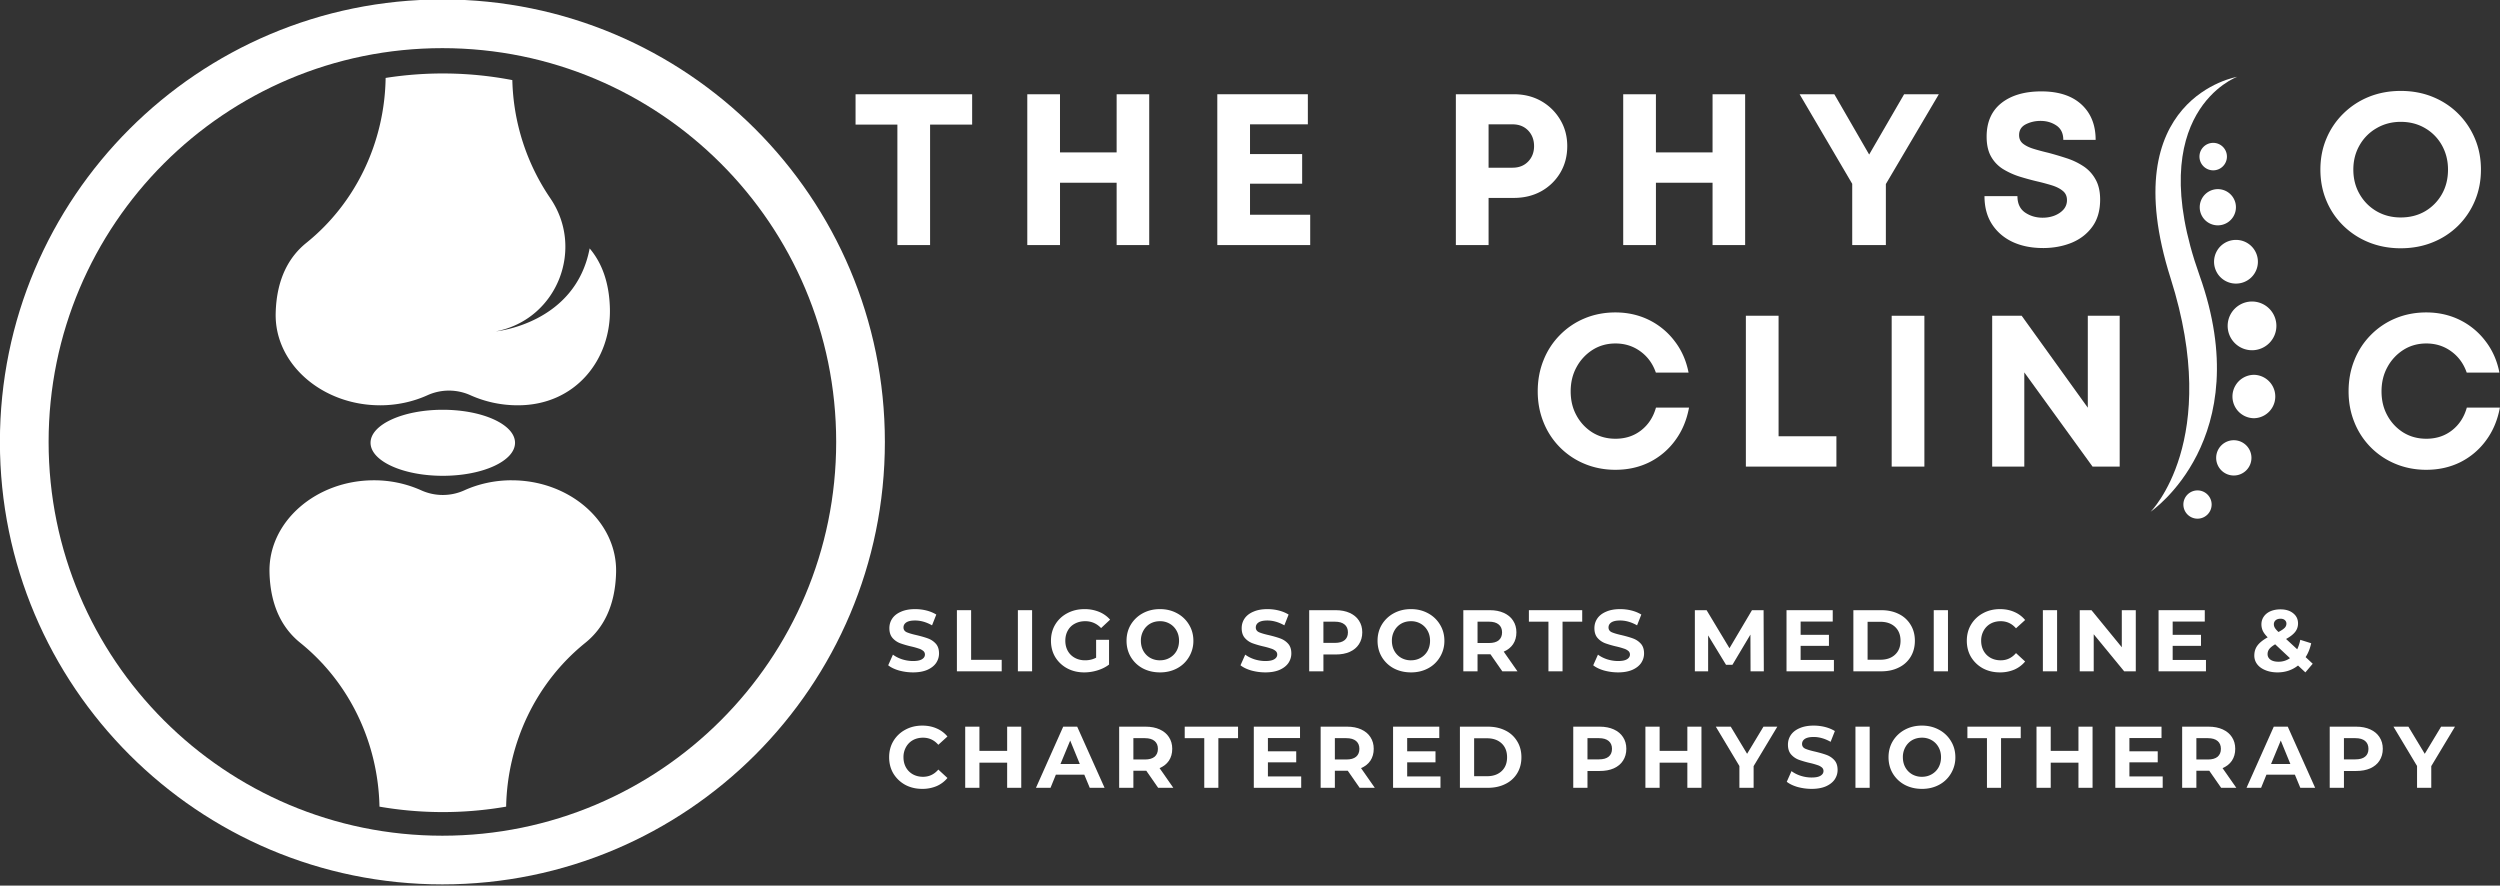 <svg xmlns="http://www.w3.org/2000/svg" xml:space="preserve" width="145.384" height="51.5"><rect width="100%" height="100%" fill="#333333" stroke="none"/><defs><clipPath id="a"><path d="M17.121 102.297H134V219H17.121Zm0 0"/></clipPath><clipPath id="b"><path d="M300 112.46h13V170h-13zm0 0"/></clipPath><clipPath id="c"><path d="M305 121h12.316v49.809H305Zm0 0"/></clipPath></defs><g style="fill:#fff"><path fill="#1c75bc" d="M-10.903 2.57c.995 0 1.933-.211 2.76-.585a3.033 3.033 0 0 1 2.503 0 6.7 6.7 0 0 0 2.76.584c3.351 0 5.42-2.665 5.348-5.621-.038-1.59-.507-2.71-1.178-3.502C.461-2.17-4.159-1.73-4.159-1.73l.143-.031c3.448-.764 5.01-4.805 3.012-7.72a12.714 12.714 0 0 1-2.202-6.861 21.418 21.418 0 0 0-7.368-.126c-.057 3.715-1.71 7.254-4.608 9.589-.979.787-1.737 2.056-1.786 4.094-.072 2.956 2.715 5.354 6.065 5.354zm7.665 4.36c-.995 0-1.933.211-2.76.585-.795.36-1.709.36-2.504 0a6.694 6.694 0 0 0-2.76-.584c-3.35 0-6.137 2.398-6.066 5.354.05 2.036.807 3.305 1.786 4.094 2.882 2.32 4.534 5.836 4.61 9.53a21.604 21.604 0 0 0 7.366 0c.074-3.694 1.726-7.21 4.608-9.53.98-.79 1.738-2.058 1.786-4.094.07-2.956-2.717-5.354-6.066-5.354Zm-8.213-2.18c0 1.06 1.88 1.92 4.201 1.92 2.32 0 4.201-.86 4.201-1.92s-1.88-1.92-4.201-1.92c-2.32 0-4.201.86-4.201 1.92" style="fill:#fff;stroke-width:.441" transform="translate(33 21)"/><g clip-path="url(#a)" style="fill:#fff" transform="translate(-7.556 -45.147) scale(.441)"><path fill="#12bade" d="M75.469 212.578c-28.68 0-51.926-23.25-51.926-51.93s23.246-51.925 51.926-51.925c28.68 0 51.93 23.246 51.93 51.925 0 28.68-23.25 51.93-51.93 51.93zm0-110.277c-32.227 0-58.348 26.12-58.348 58.347 0 32.227 26.121 58.348 58.348 58.348 32.226 0 58.351-26.121 58.351-58.348 0-32.226-26.125-58.347-58.351-58.347" style="fill:#fff"/></g><path fill="#1c75bc" d="M16-19.89v4h-5.547V0H6.141v-15.89H.625v-4zm0 0" style="fill:#fff" transform="translate(49.478 14.252) scale(.441)"/><path fill="#1c75bc" d="M14.063-19.89h4.296V0h-4.297v-8.219H6.595V0H2.28v-19.89h4.313v7.671h7.468zm0 0" style="fill:#fff" transform="translate(58.735 14.252) scale(.441)"/><path fill="#1c75bc" d="M6.594-4h7.937v4H2.281v-19.89H14.22v3.968H6.594V-12h6.875v3.906H6.594zm0 0" style="fill:#fff" transform="translate(69.785 14.252) scale(.441)"/><path fill="#1c75bc" d="M9.922-19.89c1.344 0 2.539.296 3.594.89a6.795 6.795 0 0 1 2.515 2.453c.625 1.031.938 2.2.938 3.5 0 1.313-.309 2.485-.922 3.516a6.67 6.67 0 0 1-2.516 2.437c-1.062.586-2.265.875-3.61.875H6.595V0H2.28v-19.89Zm-.172 9.687c.852 0 1.54-.27 2.063-.813.519-.539.78-1.218.78-2.03 0-.833-.261-1.52-.78-2.063-.524-.54-1.211-.813-2.063-.813H6.594v5.719zm0 0" style="fill:#fff" transform="translate(83.658 14.252) scale(.441)"/><path fill="#1c75bc" d="M14.063-19.89h4.296V0h-4.297v-8.219H6.595V0H2.28v-19.89h4.313v7.671h7.468zm0 0" style="fill:#fff" transform="translate(93.39 14.252) scale(.441)"/><path fill="#1c75bc" d="M18.844-19.89 11.859-8.048V0H7.422v-8.078L.484-19.891h4.579l4.593 7.953 4.61-7.953zm0 0" style="fill:#fff" transform="translate(104.44 14.252) scale(.441)"/><path fill="#1c75bc" d="M8.875.39c-1.523 0-2.86-.273-4.016-.812-1.156-.55-2.062-1.336-2.718-2.36-.649-1.019-.97-2.241-.97-3.671h4.345c0 .969.332 1.687 1 2.156.675.461 1.453.688 2.328.688.539 0 1.05-.086 1.531-.266.488-.188.89-.453 1.203-.797a1.84 1.84 0 0 0 .469-1.266c0-.507-.184-.91-.547-1.203-.355-.3-.836-.546-1.438-.734a29.173 29.173 0 0 0-1.984-.531c-.742-.176-1.5-.383-2.281-.625a9.973 9.973 0 0 1-2.172-.985 4.575 4.575 0 0 1-1.578-1.64c-.399-.696-.594-1.578-.594-2.64 0-1.915.645-3.392 1.938-4.423 1.3-1.031 3.062-1.547 5.28-1.547 2.27 0 4.032.575 5.282 1.72 1.25 1.148 1.875 2.702 1.875 4.671h-4.265c0-.852-.305-1.484-.907-1.89-.605-.407-1.304-.61-2.094-.61-.71 0-1.359.152-1.953.453-.586.305-.875.777-.875 1.422 0 .48.176.86.532 1.14.351.274.816.497 1.39.672.582.18 1.223.352 1.922.516.758.2 1.535.43 2.328.688.801.25 1.54.593 2.219 1.03a4.868 4.868 0 0 1 1.656 1.735c.426.719.64 1.625.64 2.719 0 1.438-.343 2.633-1.03 3.578-.688.95-1.606 1.656-2.75 2.125-1.137.457-2.391.688-3.766.688Zm0 0" style="fill:#fff" transform="translate(114.889 14.252) scale(.441)"/><path fill="#1c75bc" d="M11.703.422C10.191.422 8.79.16 7.5-.36a10.26 10.26 0 0 1-3.36-2.188 9.936 9.936 0 0 1-2.234-3.297c-.531-1.258-.797-2.629-.797-4.11 0-1.476.266-2.843.797-4.093a9.976 9.976 0 0 1 2.235-3.297A10.238 10.238 0 0 1 7.5-19.547c1.29-.52 2.691-.781 4.203-.781 1.52 0 2.922.262 4.203.781 1.29.524 2.41 1.258 3.36 2.203.945.938 1.687 2.04 2.218 3.297.532 1.25.797 2.617.797 4.094 0 1.48-.265 2.851-.797 4.11a10.134 10.134 0 0 1-2.218 3.296 10.1 10.1 0 0 1-3.36 2.188c-1.281.52-2.683.78-4.203.78zm0-4.063c1.195 0 2.266-.27 3.203-.812a6.042 6.042 0 0 0 2.219-2.25c.54-.945.813-2.031.813-3.25 0-1.188-.274-2.258-.813-3.219a5.93 5.93 0 0 0-2.219-2.25c-.937-.55-2.008-.828-3.203-.828-1.168 0-2.226.277-3.172.828a5.982 5.982 0 0 0-2.25 2.25c-.554.961-.828 2.031-.828 3.219 0 1.2.274 2.277.828 3.234.551.961 1.301 1.715 2.25 2.266.946.543 2.004.812 3.172.812zm0 0" style="fill:#fff" transform="translate(134.45 14.252) scale(.441)"/><path fill="#1c75bc" d="M11.39.422C9.93.422 8.579.16 7.329-.36a9.858 9.858 0 0 1-5.422-5.485c-.511-1.258-.765-2.617-.765-4.078 0-1.476.254-2.848.765-4.11a9.838 9.838 0 0 1 2.157-3.312 9.84 9.84 0 0 1 3.265-2.203c1.25-.52 2.602-.781 4.063-.781 1.613 0 3.093.336 4.437 1a9.475 9.475 0 0 1 3.375 2.797c.914 1.187 1.524 2.57 1.828 4.14H16.72c-.407-1.175-1.086-2.109-2.032-2.796-.949-.696-2.046-1.047-3.296-1.047-1.118 0-2.121.28-3.016.843a6.13 6.13 0 0 0-2.11 2.266c-.523.95-.78 2.016-.78 3.203 0 1.2.257 2.266.78 3.203a6.01 6.01 0 0 0 2.11 2.235c.895.543 1.898.812 3.016.812 1.312 0 2.441-.367 3.39-1.11.946-.738 1.598-1.738 1.953-3h4.36c-.305 1.65-.907 3.087-1.813 4.313a9.398 9.398 0 0 1-3.375 2.875C14.551.082 13.046.422 11.391.422zm0 0" style="fill:#fff" transform="translate(88.921 27.134) scale(.441)"/><path fill="#1c75bc" d="M6.594-4h7.625v4H2.28v-19.89h4.313zm0 0" style="fill:#fff" transform="translate(100.523 27.134) scale(.441)"/><path fill="#1c75bc" d="M2.281 0v-19.89h4.313V0Zm0 0" style="fill:#fff" transform="translate(109.002 27.134) scale(.441)"/><path fill="#1c75bc" d="M14.89-19.89h4.204V0h-3.578l-9-12.422V0H2.28v-19.89h3.89l8.72 12.124zm0 0" style="fill:#fff" transform="translate(114.847 27.134) scale(.441)"/><path fill="#1c75bc" d="M11.39.422C9.93.422 8.579.16 7.329-.36a9.858 9.858 0 0 1-5.422-5.485c-.511-1.258-.765-2.617-.765-4.078 0-1.476.254-2.848.765-4.11a9.838 9.838 0 0 1 2.157-3.312 9.84 9.84 0 0 1 3.265-2.203c1.25-.52 2.602-.781 4.063-.781 1.613 0 3.093.336 4.437 1a9.475 9.475 0 0 1 3.375 2.797c.914 1.187 1.524 2.57 1.828 4.14H16.72c-.407-1.175-1.086-2.109-2.032-2.796-.949-.696-2.046-1.047-3.296-1.047-1.118 0-2.121.28-3.016.843a6.13 6.13 0 0 0-2.11 2.266c-.523.95-.78 2.016-.78 3.203 0 1.2.257 2.266.78 3.203a6.01 6.01 0 0 0 2.11 2.235c.895.543 1.898.812 3.016.812 1.312 0 2.441-.367 3.39-1.11.946-.738 1.598-1.738 1.953-3h4.36c-.305 1.65-.907 3.087-1.813 4.313a9.398 9.398 0 0 1-3.375 2.875C14.551.082 13.046.422 11.391.422zm0 0" style="fill:#fff" transform="translate(136.075 27.134) scale(.441)"/><path fill="#1c75bc" d="M3.61.14a7.045 7.045 0 0 1-1.86-.25C1.156-.284.68-.515.328-.796l.625-1.406c.344.262.754.469 1.235.625.476.148.953.219 1.421.219.532 0 .922-.079 1.172-.235.258-.156.39-.363.39-.625a.596.596 0 0 0-.234-.484A1.642 1.642 0 0 0 4.36-3a9.323 9.323 0 0 0-.937-.266 12.546 12.546 0 0 1-1.516-.437 2.514 2.514 0 0 1-1-.688C.625-4.71.484-5.145.484-5.687c0-.47.125-.891.375-1.266.258-.383.645-.688 1.157-.906.507-.227 1.129-.344 1.859-.344.52 0 1.023.062 1.516.187.488.125.914.305 1.28.532L6.11-6.063c-.75-.425-1.496-.64-2.234-.64-.523 0-.906.086-1.156.25-.25.168-.375.39-.375.672 0 .281.14.492.422.625.289.125.734.258 1.328.39.613.149 1.113.293 1.5.438.394.148.734.375 1.015.687.282.313.422.743.422 1.282 0 .46-.133.882-.39 1.265-.262.375-.653.68-1.172.907C4.957.03 4.336.14 3.609.14Zm0 0" style="fill:#fff" transform="translate(51.507 39.04) scale(.441)"/><path fill="#1c75bc" d="M.953-8.063h1.875v6.547H6.86V0H.953zm0 0" style="fill:#fff" transform="translate(55.227 39.04) scale(.441)"/><path fill="#1c75bc" d="M.953-8.063h1.875V0H.953zm0 0" style="fill:#fff" transform="translate(58.773 39.04) scale(.441)"/><path fill="#1c75bc" d="M6.406-4.156H8.11v3.265c-.437.336-.949.59-1.53.766a5.899 5.899 0 0 1-1.735.266c-.836 0-1.586-.176-2.25-.532a4.125 4.125 0 0 1-1.578-1.484C.64-2.508.453-3.227.453-4.031c0-.801.188-1.516.563-2.14a4.012 4.012 0 0 1 1.578-1.485c.676-.364 1.437-.547 2.281-.547a4.97 4.97 0 0 1 1.922.36 3.849 3.849 0 0 1 1.453 1.03l-1.188 1.11C6.489-6.305 5.79-6.61 4.97-6.61c-.512 0-.969.109-1.375.328-.399.21-.703.511-.922.906-.219.387-.328.836-.328 1.344 0 .5.11.949.328 1.343.219.387.523.688.922.907.394.218.847.328 1.36.328.53 0 1.015-.113 1.452-.344zm0 0" style="fill:#fff" transform="translate(60.918 39.04) scale(.441)"/><path fill="#1c75bc" d="M4.86.14c-.837 0-1.59-.175-2.266-.53a4.078 4.078 0 0 1-1.578-1.5C.64-2.524.453-3.239.453-4.032c0-.79.188-1.5.563-2.125a4.135 4.135 0 0 1 1.578-1.5c.676-.364 1.43-.547 2.265-.547.832 0 1.582.183 2.25.547a4.027 4.027 0 0 1 1.579 1.5c.382.625.578 1.336.578 2.125a4.06 4.06 0 0 1-.579 2.14A3.973 3.973 0 0 1 7.11-.39c-.668.356-1.418.532-2.25.532zm0-1.593c.476 0 .906-.11 1.28-.328.383-.219.688-.52.907-.907.219-.394.328-.843.328-1.343s-.11-.942-.328-1.328a2.364 2.364 0 0 0-.906-.922 2.502 2.502 0 0 0-1.282-.328c-.48 0-.914.109-1.296.328a2.38 2.38 0 0 0-.891.922 2.647 2.647 0 0 0-.328 1.328c0 .5.11.949.328 1.343.219.387.515.688.89.907a2.57 2.57 0 0 0 1.297.328zm0 0" style="fill:#fff" transform="translate(65.313 39.04) scale(.441)"/><path fill="#1c75bc" d="M3.61.14a7.045 7.045 0 0 1-1.86-.25C1.156-.284.68-.515.328-.796l.625-1.406c.344.262.754.469 1.235.625.476.148.953.219 1.421.219.532 0 .922-.079 1.172-.235.258-.156.39-.363.39-.625a.596.596 0 0 0-.234-.484A1.642 1.642 0 0 0 4.36-3a9.323 9.323 0 0 0-.937-.266 12.546 12.546 0 0 1-1.516-.437 2.514 2.514 0 0 1-1-.688C.625-4.71.484-5.145.484-5.687c0-.47.125-.891.375-1.266.258-.383.645-.688 1.157-.906.507-.227 1.129-.344 1.859-.344.52 0 1.023.062 1.516.187.488.125.914.305 1.28.532L6.11-6.063c-.75-.425-1.496-.64-2.234-.64-.523 0-.906.086-1.156.25-.25.168-.375.39-.375.672 0 .281.14.492.422.625.289.125.734.258 1.328.39.613.149 1.113.293 1.5.438.394.148.734.375 1.015.687.282.313.422.743.422 1.282 0 .46-.133.882-.39 1.265-.262.375-.653.68-1.172.907C4.957.03 4.336.14 3.609.14Zm0 0" style="fill:#fff" transform="translate(71.995 39.04) scale(.441)"/><path fill="#1c75bc" d="M4.438-8.063c.718 0 1.335.122 1.859.36.531.242.937.578 1.219 1.016.289.437.437.953.437 1.546 0 .594-.148 1.118-.437 1.563-.282.437-.688.777-1.22 1.015-.523.231-1.14.344-1.859.344H2.829V0H.953v-8.063ZM4.343-3.75c.562 0 .988-.117 1.281-.36.29-.238.438-.581.438-1.03 0-.446-.149-.79-.438-1.032-.293-.25-.719-.375-1.281-.375H2.828v2.797Zm0 0" style="fill:#fff" transform="translate(75.714 39.04) scale(.441)"/><path fill="#1c75bc" d="M4.86.14c-.837 0-1.59-.175-2.266-.53a4.078 4.078 0 0 1-1.578-1.5C.64-2.524.453-3.239.453-4.032c0-.79.188-1.5.563-2.125a4.135 4.135 0 0 1 1.578-1.5c.676-.364 1.43-.547 2.265-.547.832 0 1.582.183 2.25.547a4.027 4.027 0 0 1 1.579 1.5c.382.625.578 1.336.578 2.125a4.06 4.06 0 0 1-.579 2.14A3.973 3.973 0 0 1 7.11-.39c-.668.356-1.418.532-2.25.532zm0-1.593c.476 0 .906-.11 1.28-.328.383-.219.688-.52.907-.907.219-.394.328-.843.328-1.343s-.11-.942-.328-1.328a2.364 2.364 0 0 0-.906-.922 2.502 2.502 0 0 0-1.282-.328c-.48 0-.914.109-1.296.328a2.38 2.38 0 0 0-.891.922 2.647 2.647 0 0 0-.328 1.328c0 .5.11.949.328 1.343.219.387.515.688.89.907a2.57 2.57 0 0 0 1.297.328zm0 0" style="fill:#fff" transform="translate(79.91 39.04) scale(.441)"/><path fill="#1c75bc" d="M6.094 0 4.53-2.25H2.828V0H.953v-8.063h3.485c.718 0 1.335.122 1.859.36.531.242.937.578 1.219 1.016.289.437.437.953.437 1.546 0 .606-.148 1.125-.437 1.563-.293.43-.704.758-1.235.984L8.094 0Zm-.032-5.14c0-.446-.148-.79-.437-1.032-.293-.25-.719-.375-1.281-.375H2.828v2.813h1.516c.562 0 .988-.118 1.281-.36.29-.25.438-.597.438-1.047zm0 0" style="fill:#fff" transform="translate(84.677 39.04) scale(.441)"/><path fill="#1c75bc" d="M2.625-6.547H.047v-1.516h7.031v1.516H4.484V0H2.625Zm0 0" style="fill:#fff" transform="translate(88.89 39.04) scale(.441)"/><path fill="#1c75bc" d="M3.61.14a7.045 7.045 0 0 1-1.86-.25C1.156-.284.68-.515.328-.796l.625-1.406c.344.262.754.469 1.235.625.476.148.953.219 1.421.219.532 0 .922-.079 1.172-.235.258-.156.39-.363.39-.625a.596.596 0 0 0-.234-.484A1.642 1.642 0 0 0 4.36-3a9.323 9.323 0 0 0-.937-.266 12.546 12.546 0 0 1-1.516-.437 2.514 2.514 0 0 1-1-.688C.625-4.71.484-5.145.484-5.687c0-.47.125-.891.375-1.266.258-.383.645-.688 1.157-.906.507-.227 1.129-.344 1.859-.344.52 0 1.023.062 1.516.187.488.125.914.305 1.28.532L6.11-6.063c-.75-.425-1.496-.64-2.234-.64-.523 0-.906.086-1.156.25-.25.168-.375.39-.375.672 0 .281.14.492.422.625.289.125.734.258 1.328.39.613.149 1.113.293 1.5.438.394.148.734.375 1.015.687.282.313.422.743.422 1.282 0 .46-.133.882-.39 1.265-.262.375-.653.68-1.172.907C4.957.03 4.336.14 3.609.14Zm0 0" style="fill:#fff" transform="translate(92.507 39.04) scale(.441)"/><path fill="#1c75bc" d="M8.297 0 8.28-4.844 5.906-.859h-.843l-2.36-3.875V0H.953v-8.063H2.5l3.016 5.016 2.968-5.015h1.532L10.046 0Zm0 0" style="fill:#fff" transform="translate(98.142 39.04) scale(.441)"/><path fill="#1c75bc" d="M7.203-1.5V0H.953v-8.063h6.094v1.5H2.813v1.75h3.734v1.454H2.813V-1.5Zm0 0" style="fill:#fff" transform="translate(103.472 39.04) scale(.441)"/><path fill="#1c75bc" d="M.953-8.063h3.672c.875 0 1.645.168 2.313.5A3.68 3.68 0 0 1 8.5-6.14c.375.606.563 1.309.563 2.11 0 .804-.188 1.511-.563 2.125A3.671 3.671 0 0 1 6.937-.5C6.27-.164 5.5 0 4.626 0H.953ZM4.531-1.53c.801 0 1.442-.223 1.922-.672.477-.445.719-1.055.719-1.828 0-.77-.242-1.38-.719-1.828-.48-.446-1.121-.672-1.922-.672H2.828v5zm0 0" style="fill:#fff" transform="translate(107.36 39.04) scale(.441)"/><path fill="#1c75bc" d="M.953-8.063h1.875V0H.953zm0 0" style="fill:#fff" transform="translate(112.034 39.04) scale(.441)"/><path fill="#1c75bc" d="M4.813.14c-.825 0-1.57-.175-2.235-.53a4.166 4.166 0 0 1-1.562-1.485C.64-2.508.453-3.227.453-4.031c0-.801.188-1.516.563-2.14a4.049 4.049 0 0 1 1.562-1.485c.664-.364 1.414-.547 2.25-.547.695 0 1.328.125 1.89.375a3.717 3.717 0 0 1 1.423 1.062L6.937-5.672c-.542-.625-1.214-.937-2.015-.937-.5 0-.95.109-1.344.328a2.338 2.338 0 0 0-.906.922 2.647 2.647 0 0 0-.328 1.328c0 .5.11.949.328 1.343.219.387.52.688.906.907.395.218.844.328 1.344.328.8 0 1.473-.317 2.016-.953l1.203 1.11A3.828 3.828 0 0 1 6.703-.22a4.812 4.812 0 0 1-1.89.36Zm0 0" style="fill:#fff" transform="translate(114.178 39.04) scale(.441)"/><path fill="#1c75bc" d="M.953-8.063h1.875V0H.953zm0 0" style="fill:#fff" transform="translate(118.38 39.04) scale(.441)"/><path fill="#1c75bc" d="M8.344-8.063V0H6.813L2.796-4.89V0H.953v-8.063H2.5l4 4.891v-4.89Zm0 0" style="fill:#fff" transform="translate(120.524 39.04) scale(.441)"/><path fill="#1c75bc" d="M7.203-1.5V0H.953v-8.063h6.094v1.5H2.813v1.75h3.734v1.454H2.813V-1.5Zm0 0" style="fill:#fff" transform="translate(125.108 39.04) scale(.441)"/><path fill="#1c75bc" d="m7.156.14-.968-.906c-.774.606-1.672.907-2.704.907-.586 0-1.109-.094-1.578-.282C1.438-.328 1.07-.586.813-.92a1.854 1.854 0 0 1-.391-1.157c0-.5.133-.938.406-1.313.281-.382.735-.75 1.36-1.093-.293-.29-.508-.57-.641-.844a2.092 2.092 0 0 1-.188-.86c0-.382.102-.726.313-1.03.207-.302.5-.536.875-.704.383-.164.828-.25 1.328-.25.695 0 1.254.172 1.672.516.426.336.64.781.64 1.343 0 .418-.125.79-.375 1.11-.25.324-.652.637-1.203.937l1.47 1.36c.175-.364.312-.781.405-1.25l1.438.453c-.156.71-.402 1.32-.734 1.828L8.124-1ZM3.875-6.936c-.273 0-.484.07-.64.203a.671.671 0 0 0-.235.53c0 .157.04.31.125.454.082.148.242.336.484.563.395-.208.664-.391.813-.547a.778.778 0 0 0 .234-.547.597.597 0 0 0-.203-.469c-.137-.125-.328-.188-.578-.188Zm-.266 5.671c.563 0 1.067-.156 1.516-.468L3.172-3.563c-.356.211-.61.415-.766.61-.156.2-.234.43-.234.687 0 .305.129.547.39.735.258.18.61.265 1.047.265zm0 0" style="fill:#fff" transform="translate(130.91 39.04) scale(.441)"/><path fill="#1c75bc" d="M4.813.14c-.825 0-1.57-.175-2.235-.53a4.166 4.166 0 0 1-1.562-1.485C.64-2.508.453-3.227.453-4.031c0-.801.188-1.516.563-2.14a4.049 4.049 0 0 1 1.562-1.485c.664-.364 1.414-.547 2.25-.547.695 0 1.328.125 1.89.375a3.717 3.717 0 0 1 1.423 1.062L6.937-5.672c-.542-.625-1.214-.937-2.015-.937-.5 0-.95.109-1.344.328a2.338 2.338 0 0 0-.906.922 2.647 2.647 0 0 0-.328 1.328c0 .5.11.949.328 1.343.219.387.52.688.906.907.395.218.844.328 1.344.328.8 0 1.473-.317 2.016-.953l1.203 1.11A3.828 3.828 0 0 1 6.703-.22a4.812 4.812 0 0 1-1.89.36Zm0 0" style="fill:#fff" transform="translate(51.507 45.814) scale(.441)"/><path fill="#1c75bc" d="M8.344-8.063V0h-1.86v-3.313H2.828V0H.953v-8.063h1.875v3.188h3.656v-3.188zm0 0" style="fill:#fff" transform="translate(55.71 45.814) scale(.441)"/><path fill="#1c75bc" d="M6.266-1.734h-3.75L1.812 0H-.109l3.593-8.063h1.844L8.938 0H6.984Zm-.594-1.407L4.406-6.234 3.125-3.141Zm0 0" style="fill:#fff" transform="translate(60.293 45.814) scale(.441)"/><path fill="#1c75bc" d="M6.094 0 4.53-2.25H2.828V0H.953v-8.063h3.485c.718 0 1.335.122 1.859.36.531.242.937.578 1.219 1.016.289.437.437.953.437 1.546 0 .606-.148 1.125-.437 1.563-.293.43-.704.758-1.235.984L8.094 0Zm-.032-5.14c0-.446-.148-.79-.437-1.032-.293-.25-.719-.375-1.281-.375H2.828v2.813h1.516c.562 0 .988-.118 1.281-.36.29-.25.438-.597.438-1.047zm0 0" style="fill:#fff" transform="translate(64.663 45.814) scale(.441)"/><path fill="#1c75bc" d="M2.625-6.547H.047v-1.516h7.031v1.516H4.484V0H2.625Zm0 0" style="fill:#fff" transform="translate(68.875 45.814) scale(.441)"/><path fill="#1c75bc" d="M7.203-1.5V0H.953v-8.063h6.094v1.5H2.813v1.75h3.734v1.454H2.813V-1.5Zm0 0" style="fill:#fff" transform="translate(72.493 45.814) scale(.441)"/><path fill="#1c75bc" d="M6.094 0 4.53-2.25H2.828V0H.953v-8.063h3.485c.718 0 1.335.122 1.859.36.531.242.937.578 1.219 1.016.289.437.437.953.437 1.546 0 .606-.148 1.125-.437 1.563-.293.43-.704.758-1.235.984L8.094 0Zm-.032-5.14c0-.446-.148-.79-.437-1.032-.293-.25-.719-.375-1.281-.375H2.828v2.813h1.516c.562 0 .988-.118 1.281-.36.29-.25.438-.597.438-1.047zm0 0" style="fill:#fff" transform="translate(76.38 45.814) scale(.441)"/><path fill="#1c75bc" d="M7.203-1.5V0H.953v-8.063h6.094v1.5H2.813v1.75h3.734v1.454H2.813V-1.5Zm0 0" style="fill:#fff" transform="translate(80.592 45.814) scale(.441)"/><path fill="#1c75bc" d="M.953-8.063h3.672c.875 0 1.645.168 2.313.5A3.68 3.68 0 0 1 8.5-6.14c.375.606.563 1.309.563 2.11 0 .804-.188 1.511-.563 2.125A3.671 3.671 0 0 1 6.937-.5C6.27-.164 5.5 0 4.626 0H.953ZM4.531-1.53c.801 0 1.442-.223 1.922-.672.477-.445.719-1.055.719-1.828 0-.77-.242-1.38-.719-1.828-.48-.446-1.121-.672-1.922-.672H2.828v5zm0 0" style="fill:#fff" transform="translate(84.479 45.814) scale(.441)"/><path fill="#1c75bc" d="M4.438-8.063c.718 0 1.335.122 1.859.36.531.242.937.578 1.219 1.016.289.437.437.953.437 1.546 0 .594-.148 1.118-.437 1.563-.282.437-.688.777-1.22 1.015-.523.231-1.14.344-1.859.344H2.829V0H.953v-8.063ZM4.343-3.75c.562 0 .988-.117 1.281-.36.29-.238.438-.581.438-1.03 0-.446-.149-.79-.438-1.032-.293-.25-.719-.375-1.281-.375H2.828v2.797Zm0 0" style="fill:#fff" transform="translate(91.07 45.814) scale(.441)"/><path fill="#1c75bc" d="M8.344-8.063V0h-1.86v-3.313H2.828V0H.953v-8.063h1.875v3.188h3.656v-3.188zm0 0" style="fill:#fff" transform="translate(95.266 45.814) scale(.441)"/><path fill="#1c75bc" d="M4.828-2.86V0H2.953v-2.875l-3.11-5.188h1.97l2.156 3.579 2.156-3.579h1.828zm0 0" style="fill:#fff" transform="translate(99.85 45.814) scale(.441)"/><path fill="#1c75bc" d="M3.61.14a7.045 7.045 0 0 1-1.86-.25C1.156-.284.68-.515.328-.796l.625-1.406c.344.262.754.469 1.235.625.476.148.953.219 1.421.219.532 0 .922-.079 1.172-.235.258-.156.39-.363.39-.625a.596.596 0 0 0-.234-.484A1.642 1.642 0 0 0 4.36-3a9.323 9.323 0 0 0-.937-.266 12.546 12.546 0 0 1-1.516-.437 2.514 2.514 0 0 1-1-.688C.625-4.71.484-5.145.484-5.687c0-.47.125-.891.375-1.266.258-.383.645-.688 1.157-.906.507-.227 1.129-.344 1.859-.344.52 0 1.023.062 1.516.187.488.125.914.305 1.28.532L6.11-6.063c-.75-.425-1.496-.64-2.234-.64-.523 0-.906.086-1.156.25-.25.168-.375.39-.375.672 0 .281.14.492.422.625.289.125.734.258 1.328.39.613.149 1.113.293 1.5.438.394.148.734.375 1.015.687.282.313.422.743.422 1.282 0 .46-.133.882-.39 1.265-.262.375-.653.68-1.172.907C4.957.03 4.336.14 3.609.14Zm0 0" style="fill:#fff" transform="translate(103.762 45.814) scale(.441)"/><path fill="#1c75bc" d="M.953-8.063h1.875V0H.953zm0 0" style="fill:#fff" transform="translate(107.481 45.814) scale(.441)"/><path fill="#1c75bc" d="M4.86.14c-.837 0-1.59-.175-2.266-.53a4.078 4.078 0 0 1-1.578-1.5C.64-2.524.453-3.239.453-4.032c0-.79.188-1.5.563-2.125a4.135 4.135 0 0 1 1.578-1.5c.676-.364 1.43-.547 2.265-.547.832 0 1.582.183 2.25.547a4.027 4.027 0 0 1 1.579 1.5c.382.625.578 1.336.578 2.125a4.06 4.06 0 0 1-.579 2.14A3.973 3.973 0 0 1 7.11-.39c-.668.356-1.418.532-2.25.532zm0-1.593c.476 0 .906-.11 1.28-.328.383-.219.688-.52.907-.907.219-.394.328-.843.328-1.343s-.11-.942-.328-1.328a2.364 2.364 0 0 0-.906-.922 2.502 2.502 0 0 0-1.282-.328c-.48 0-.914.109-1.296.328a2.38 2.38 0 0 0-.891.922 2.647 2.647 0 0 0-.328 1.328c0 .5.11.949.328 1.343.219.387.515.688.89.907a2.57 2.57 0 0 0 1.297.328zm0 0" style="fill:#fff" transform="translate(109.625 45.814) scale(.441)"/><path fill="#1c75bc" d="M2.625-6.547H.047v-1.516h7.031v1.516H4.484V0H2.625Zm0 0" style="fill:#fff" transform="translate(114.391 45.814) scale(.441)"/><path fill="#1c75bc" d="M8.344-8.063V0h-1.86v-3.313H2.828V0H.953v-8.063h1.875v3.188h3.656v-3.188zm0 0" style="fill:#fff" transform="translate(118.01 45.814) scale(.441)"/><path fill="#1c75bc" d="M7.203-1.5V0H.953v-8.063h6.094v1.5H2.813v1.75h3.734v1.454H2.813V-1.5Zm0 0" style="fill:#fff" transform="translate(122.592 45.814) scale(.441)"/><path fill="#1c75bc" d="M6.094 0 4.53-2.25H2.828V0H.953v-8.063h3.485c.718 0 1.335.122 1.859.36.531.242.937.578 1.219 1.016.289.437.437.953.437 1.546 0 .606-.148 1.125-.437 1.563-.293.43-.704.758-1.235.984L8.094 0Zm-.032-5.14c0-.446-.148-.79-.437-1.032-.293-.25-.719-.375-1.281-.375H2.828v2.813h1.516c.562 0 .988-.118 1.281-.36.29-.25.438-.597.438-1.047zm0 0" style="fill:#fff" transform="translate(126.48 45.814) scale(.441)"/><path fill="#1c75bc" d="M6.266-1.734h-3.75L1.812 0H-.109l3.593-8.063h1.844L8.938 0H6.984Zm-.594-1.407L4.406-6.234 3.125-3.141Zm0 0" style="fill:#fff" transform="translate(130.692 45.814) scale(.441)"/><path fill="#1c75bc" d="M4.438-8.063c.718 0 1.335.122 1.859.36.531.242.937.578 1.219 1.016.289.437.437.953.437 1.546 0 .594-.148 1.118-.437 1.563-.282.437-.688.777-1.22 1.015-.523.231-1.14.344-1.859.344H2.829V0H.953v-8.063ZM4.343-3.75c.562 0 .988-.117 1.281-.36.29-.238.438-.581.438-1.03 0-.446-.149-.79-.438-1.032-.293-.25-.719-.375-1.281-.375H2.828v2.797Zm0 0" style="fill:#fff" transform="translate(135.061 45.814) scale(.441)"/><path fill="#1c75bc" d="M4.828-2.86V0H2.953v-2.875l-3.11-5.188h1.97l2.156 3.579 2.156-3.579h1.828zm0 0" style="fill:#fff" transform="translate(139.258 45.814) scale(.441)"/><g clip-path="url(#b)" style="fill:#fff" transform="translate(-7.556 -45.147) scale(.441)"><path fill="#1c75bc" d="M303.367 139.07c-7.57-23.847 8.781-26.566 8.781-26.566s-12.66 4.598-4.964 26.195c7.695 21.598-6.454 31.156-6.454 31.156s9.434-9.37 2.637-30.785zm0 0" style="fill:#fff"/></g><g clip-path="url(#c)" style="fill:#fff" transform="translate(-7.556 -45.147) scale(.441)"><path fill="#12bade" d="M305.05 168.906c0-1.027.837-1.863 1.864-1.863 1.027 0 1.863.836 1.863 1.863a1.865 1.865 0 0 1-1.863 1.864 1.865 1.865 0 0 1-1.863-1.864zm6.65-3.828a2.328 2.328 0 0 0 2.327-2.324 2.326 2.326 0 1 0-2.328 2.324zm2.683-7.555a2.862 2.862 0 0 0 0-5.722 2.86 2.86 0 0 0 0 5.722zm-.281-8.964a3.214 3.214 0 0 0 3.214-3.211 3.212 3.212 0 1 0-6.426 0 3.21 3.21 0 0 0 3.212 3.21zm-2.18-8.79a2.88 2.88 0 1 0 0-5.758 2.88 2.88 0 0 0 0 5.759zm-2.328-7.68a2.386 2.386 0 1 0 0-4.774 2.386 2.386 0 0 0 0 4.775zm-.61-7.253c1 0 1.809-.813 1.809-1.813a1.81 1.81 0 1 0-3.621 0c0 1 .808 1.813 1.812 1.813zm0 0" style="fill:#fff"/></g></g></svg>